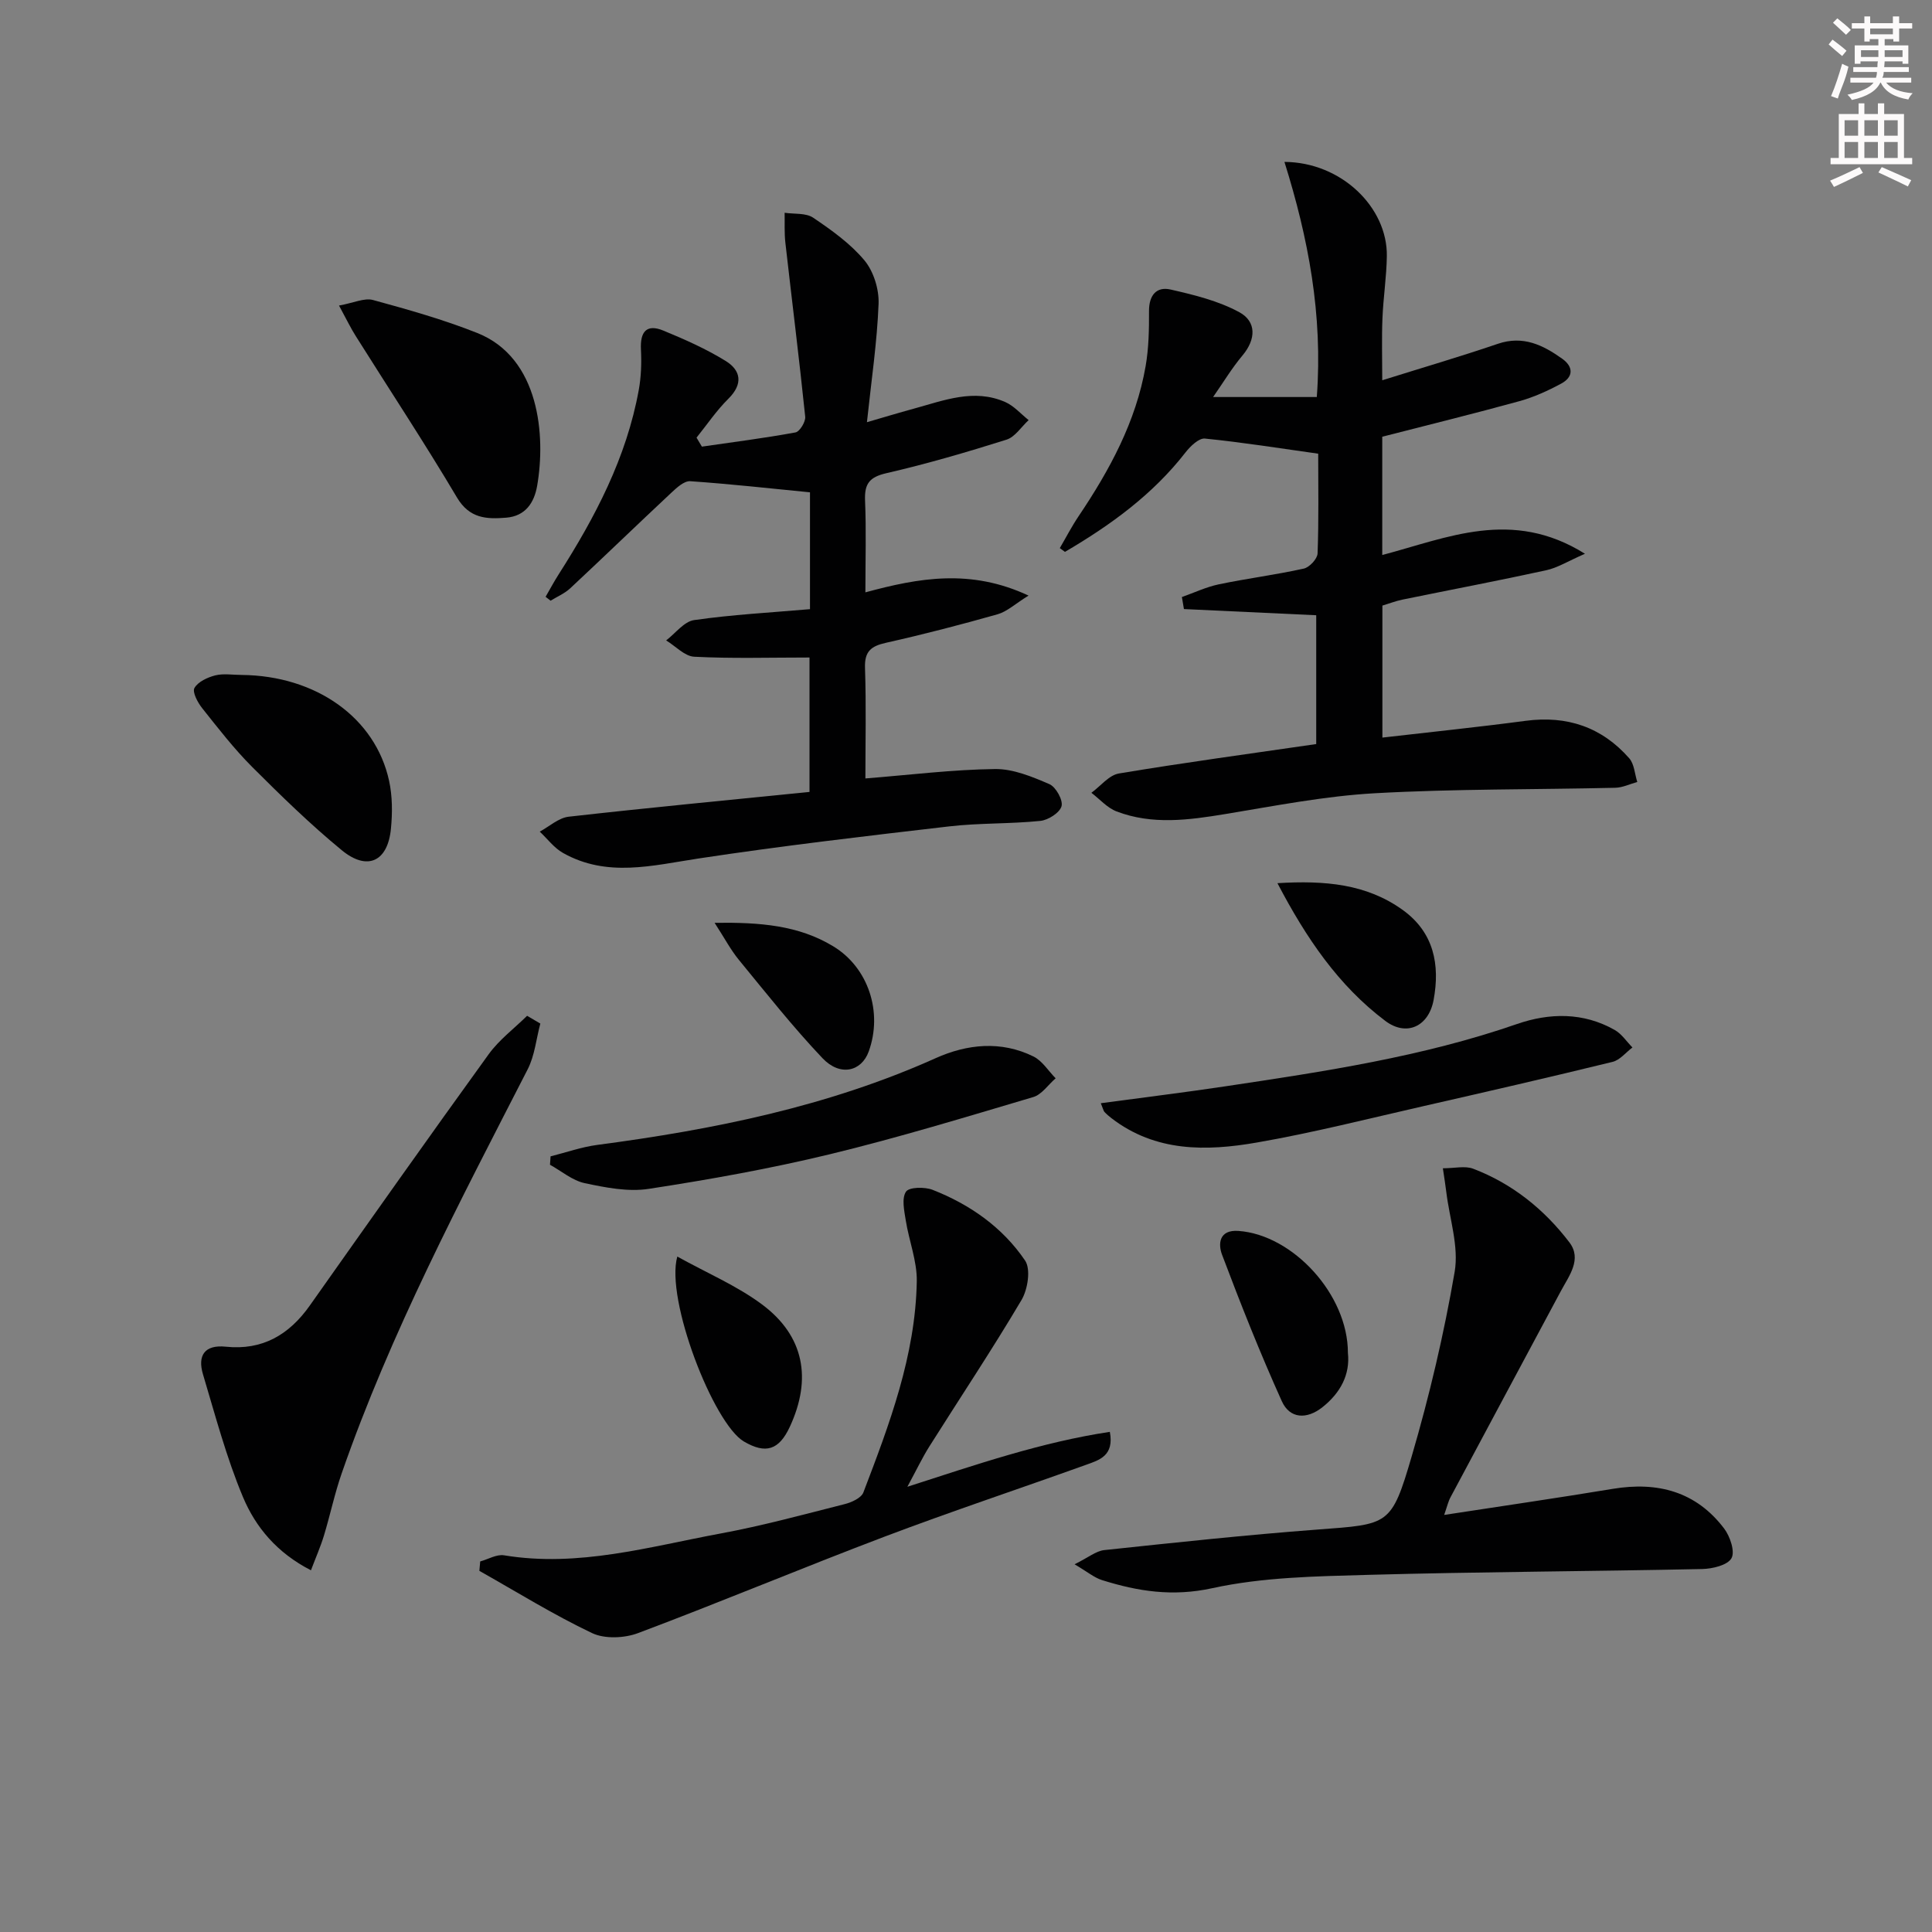 <svg enable-background="new 0 0 400 400" viewBox="0 0 400 400" xmlns="http://www.w3.org/2000/svg"><rect x="0" y="0" width="400" height="400" fill="#808080" stroke="none"/><g fill="#010102"><path d="m286.18 78.73c8.2-2.57 16.13-4.89 23.94-7.55 5.22-1.78 9.35.26 13.33 3.1 2.33 1.66 2.33 3.76-.2 5.13-2.74 1.48-5.66 2.81-8.65 3.64-9.39 2.59-18.86 4.91-28.42 7.37v24.49c13.47-3.54 26.84-9.72 41.97-.26-3.51 1.53-5.68 2.91-8.04 3.42-9.88 2.16-19.82 4.04-29.73 6.07-1.42.29-2.79.83-4.17 1.24v27.33c10.02-1.16 19.85-2.17 29.64-3.47 8.58-1.14 15.79 1.29 21.47 7.76 1.05 1.2 1.13 3.25 1.66 4.9-1.52.42-3.02 1.16-4.55 1.2-16.58.39-33.19.21-49.74 1.13-10.38.58-20.7 2.61-31 4.31-7.59 1.25-15.12 2.28-22.51-.54-1.95-.74-3.49-2.55-5.22-3.86 1.9-1.38 3.64-3.66 5.71-4 13.41-2.24 26.89-4.06 40.84-6.09 0-8.48 0-17.52 0-26.67-9.12-.43-18.25-.86-27.39-1.28-.14-.83-.28-1.66-.42-2.49 2.54-.9 5.02-2.08 7.64-2.63 5.84-1.22 11.78-1.97 17.6-3.26 1.17-.26 2.81-2.02 2.85-3.14.26-6.95.13-13.92.13-20.65-8.11-1.14-15.76-2.36-23.46-3.13-1.24-.12-3 1.57-3.99 2.84-6.82 8.78-15.57 15.1-24.98 20.62-.36-.26-.71-.52-1.07-.78 1.28-2.18 2.44-4.44 3.85-6.54 6.45-9.58 11.92-19.62 13.92-31.14.65-3.73.72-7.6.7-11.41-.01-3.23 1.52-5.11 4.45-4.45 4.87 1.11 9.91 2.34 14.25 4.7 3.55 1.93 3.49 5.58.65 8.96-2.2 2.62-3.98 5.6-6.08 8.6h21.47c1.27-17.08-1.76-32.9-6.7-48.68 11.77.06 21.35 9.41 21.2 19.5-.06 4.31-.74 8.61-.91 12.92-.17 4.14-.04 8.27-.04 12.79z"/><path d="m167.6 136.13c-8.25 0-16.07.24-23.86-.16-1.99-.1-3.88-2.2-5.82-3.38 1.92-1.46 3.7-3.91 5.79-4.21 7.86-1.13 15.82-1.55 23.99-2.26 0-8.71 0-16.95 0-24.19-8.46-.83-16.62-1.74-24.8-2.3-1.24-.08-2.76 1.31-3.85 2.33-7.04 6.58-13.96 13.28-21 19.85-1.15 1.07-2.7 1.72-4.06 2.56-.34-.27-.69-.54-1.03-.81.9-1.56 1.75-3.15 2.72-4.67 7.56-11.84 14.03-24.16 16.57-38.15.5-2.74.59-5.62.45-8.41-.18-3.63 1.15-5.33 4.65-3.88 4.42 1.82 8.84 3.78 12.89 6.28 3.16 1.95 3.66 4.76.57 7.82-2.46 2.43-4.42 5.35-6.6 8.06.37.62.74 1.24 1.11 1.86 6.46-.94 12.95-1.76 19.37-2.94.88-.16 2.13-2.21 2.02-3.26-1.24-12.02-2.75-24.02-4.11-36.04-.23-2.04-.11-4.12-.15-6.18 2 .3 4.41 0 5.92 1.03 3.81 2.58 7.71 5.35 10.62 8.85 1.89 2.28 3.03 5.98 2.91 8.99-.31 7.93-1.49 15.82-2.41 24.49 3.28-.95 6.48-1.92 9.7-2.8 6.23-1.7 12.46-4.22 18.94-1.37 1.81.8 3.24 2.47 4.84 3.74-1.52 1.39-2.81 3.49-4.59 4.05-8.21 2.59-16.49 5.01-24.87 6.94-3.53.81-4.55 2.21-4.41 5.65.26 6.13.07 12.28.07 19.02 11.11-3.01 21.79-4.93 33.78.67-2.78 1.72-4.45 3.31-6.41 3.87-7.66 2.17-15.37 4.17-23.14 5.91-3.08.69-4.43 1.79-4.31 5.19.26 7.76.08 15.54.08 22.89 9.35-.75 18.09-1.84 26.83-1.95 3.77-.05 7.7 1.59 11.27 3.13 1.34.58 2.86 3.32 2.51 4.57-.38 1.36-2.77 2.88-4.41 3.04-6.28.64-12.64.41-18.9 1.14-17.31 2.01-34.62 4.03-51.84 6.64-9.55 1.45-18.95 3.99-28.07-1.15-1.85-1.04-3.22-2.92-4.81-4.41 1.99-1.07 3.9-2.85 5.99-3.09 16.49-1.86 33-3.43 49.86-5.13 0-9.69 0-18.9 0-27.83z"/><path d="m299 313.65c12.05-1.85 23.5-3.51 34.91-5.4 9.28-1.54 17.24.55 23.05 8.21 1.24 1.63 2.3 4.8 1.52 6.16-.83 1.45-3.93 2.18-6.05 2.23-23.09.49-46.19.57-69.27 1.21-10.77.3-21.75.48-32.19 2.76-8.19 1.79-15.37.66-22.82-1.68-1.59-.5-2.97-1.68-5.67-3.27 2.83-1.4 4.43-2.75 6.14-2.94 14.69-1.56 29.39-3.14 44.13-4.25 14.83-1.12 15.31-.75 19.53-15.17 3.67-12.53 6.68-25.32 8.89-38.18.9-5.26-1.06-11.01-1.73-16.54-.17-1.43-.41-2.85-.71-4.91 2.45 0 4.58-.55 6.27.09 8.11 3.09 14.72 8.42 19.92 15.24 2.67 3.5-.07 6.93-1.78 10.13-7.6 14.2-15.22 28.39-22.8 42.6-.48.86-.69 1.85-1.34 3.71z"/><path d="m99.42 323.28c1.65-.45 3.4-1.52 4.94-1.27 15.38 2.54 30.05-1.78 44.85-4.52 8.64-1.6 17.14-3.92 25.67-6.08 1.44-.36 3.43-1.27 3.87-2.41 5.4-14.13 10.79-28.35 11.06-43.72.07-4.18-1.61-8.38-2.28-12.6-.32-2-.88-4.55.04-5.95.63-.97 3.87-1.03 5.51-.39 7.74 3.03 14.49 7.77 19.15 14.64 1.22 1.79.56 5.97-.73 8.16-6.09 10.29-12.73 20.25-19.11 30.37-1.41 2.24-2.55 4.65-4.53 8.31 14.48-4.67 27.8-9.24 41.92-11.37.94 4.95-2.19 5.84-4.89 6.81-13.91 5-27.94 9.66-41.76 14.89-17.07 6.47-33.92 13.54-51.01 19.96-2.84 1.07-6.92 1.25-9.55 0-8.01-3.81-15.58-8.52-23.32-12.88.05-.65.11-1.3.17-1.95z"/><path d="m111.87 211.92c-.85 3.17-1.16 6.62-2.62 9.47-14.01 27.34-28.38 54.51-38.5 83.63-1.47 4.22-2.38 8.62-3.68 12.9-.7 2.3-1.68 4.52-2.69 7.19-7.07-3.62-11.47-8.96-14.07-15.15-3.44-8.2-5.73-16.89-8.29-25.44-1.15-3.86.32-6.16 4.73-5.7 7.57.79 13.12-2.47 17.39-8.52 12.28-17.38 24.55-34.77 37.02-52.01 2.17-3.01 5.29-5.34 7.97-7.98.91.54 1.83 1.08 2.74 1.61z"/><path d="m227.91 228.41c8.96-1.21 17.46-2.25 25.92-3.52 20.34-3.05 40.66-6.09 60.22-12.87 6.76-2.34 13.76-2.47 20.27 1.23 1.44.82 2.45 2.39 3.66 3.62-1.37 1.02-2.59 2.61-4.12 2.98-13.03 3.19-26.1 6.19-39.18 9.17-11.47 2.61-22.9 5.52-34.48 7.53-10.44 1.82-20.95 1.98-30.07-5.03-.52-.4-1.03-.84-1.48-1.32-.19-.23-.25-.6-.74-1.79z"/><path d="m113.99 239.41c3.23-.81 6.41-1.94 9.68-2.37 24.07-3.18 47.69-7.93 70.03-17.95 6.52-2.93 13.54-3.67 20.26-.36 1.83.9 3.08 2.98 4.6 4.52-1.54 1.33-2.87 3.37-4.65 3.89-13.97 4.14-27.92 8.4-42.08 11.83-12.36 2.99-24.93 5.24-37.51 7.17-4.27.66-8.93-.26-13.26-1.18-2.55-.54-4.8-2.49-7.19-3.81.05-.57.08-1.16.12-1.74z"/><path d="m70.19 63.26c3.05-.55 5.25-1.63 7.03-1.15 7.28 1.99 14.59 4.05 21.59 6.83 12.96 5.16 14.19 21.35 12.4 31.65-.61 3.5-2.43 6.27-6.41 6.59-4.05.33-7.59.2-10.19-4.18-6.69-11.28-13.93-22.24-20.91-33.35-1.05-1.64-1.9-3.42-3.51-6.39z"/><path d="m50.04 139.74c15.42.15 27.69 8.88 30.52 21.93.69 3.18.7 6.63.38 9.89-.65 6.82-4.88 8.83-10.18 4.47-6.52-5.36-12.6-11.29-18.58-17.27-3.74-3.75-7.01-7.98-10.32-12.14-.93-1.17-2.08-3.33-1.6-4.18.74-1.29 2.7-2.2 4.31-2.61 1.73-.43 3.64-.09 5.47-.09z"/><path d="m140.23 260.16c6.19 3.43 12.34 6.04 17.54 9.91 8.72 6.49 10.37 15.38 5.76 25.32-2.24 4.83-4.98 5.71-9.51 3.06-6.31-3.7-16.3-29.47-13.79-38.29z"/><path d="m279.07 280.1c.48 4.45-1.51 8.27-5.29 11.26-3.24 2.56-6.75 2.4-8.4-1.27-4.49-9.95-8.52-20.11-12.37-30.32-.83-2.21-.65-5.22 3.42-4.92 11.3.83 22.66 13.21 22.64 25.25z"/><path d="m264.48 182.85c9.83-.59 18.41.14 25.93 5.54 6.47 4.65 7.76 11.35 6.4 18.66-1.02 5.46-5.6 7.64-10.02 4.3-9.68-7.3-16.35-17.11-22.31-28.5z"/><path d="m147.95 191.06c9.41-.13 17.39.51 24.56 4.86 7.3 4.42 10.29 13.66 7.35 21.78-1.51 4.17-5.93 5.22-9.57 1.39-6.13-6.46-11.67-13.49-17.33-20.38-1.7-2.08-2.97-4.51-5.01-7.65z"/></g><path d="m378.6 9.2.8-1c.9.7 1.9 1.4 2.9 2.3l-.9 1.1c-1.1-.9-2-1.7-2.8-2.4zm.5 10.7c.9-2.1 1.6-4.3 2.3-6.7.4.2.8.4 1.3.6-.7 3.1-1.5 4.3-2.2 6.6zm.4-15.2.9-.9c1 .8 2 1.6 2.8 2.4l-1 1c-1-.9-1.9-1.8-2.7-2.5zm12.5-1.3h1.2v1.4h2.7v1.1h-2.7v2.7h-1.2v-.5h-1.8v1.3h4.9v3.8h-1.2v-.5h-3.7c0 .4-.1.9-.1 1.2h5.1v1h-5.2c0 .5-.1.9-.3 1.2h6v1h-5.2c1.1 1.3 2.9 2 5.5 2.2-.4.4-.7.8-.9 1.3-2.9-.5-4.8-1.6-5.7-3.5h-.1c-.8 1.7-2.7 2.9-5.9 3.6-.2-.4-.6-.8-.9-1.1 2.8-.6 4.6-1.4 5.4-2.5h-4.8v-1h5.3c.1-.3.2-.7.2-1.2h-4.9v-1h5c0-.4 0-.8.1-1.2h-3.6v.5h-1.2v-3.8h4.9v-1.3h-1.8v.5h-1.1v-2.7h-2.6v-1.1h2.6v-1.4h1.2v1.4h4.7v-1.4zm-6.7 8.4h3.6c0-.4 0-.9 0-1.4h-3.6zm1.9-4.7h4.7v-1.2h-4.7zm6.7 3.3h-3.7v1.4h3.7z" fill="#fcfafa"/><path d="m384.7 21.4h1.3v2.2h2.8v-2.2h1.3v2.2h4.1v9.1h1.7v1.3h-16.9v-1.3h1.7v-9.1h4.1v-2.2zm.3 13.2.7 1.2c-1.8.9-3.8 1.9-6 2.9-.2-.4-.5-.8-.8-1.3 2.4-1 4.4-2 6.1-2.8zm-3.1-6.5h2.8v-3.2h-2.8zm0 4.6h2.8v-3.3h-2.8v3.2zm4.1-4.6h2.8v-3.2h-2.8zm0 4.6h2.8v-3.3h-2.8zm3.6 1.9c2.1.9 4.1 1.8 6.1 2.7l-.7 1.3c-2.2-1.1-4.2-2-6.1-2.9zm3.3-9.7h-2.8v3.2h2.8zm-2.8 7.8h2.8v-3.3h-2.8z" fill="#fcfafa"/></svg>